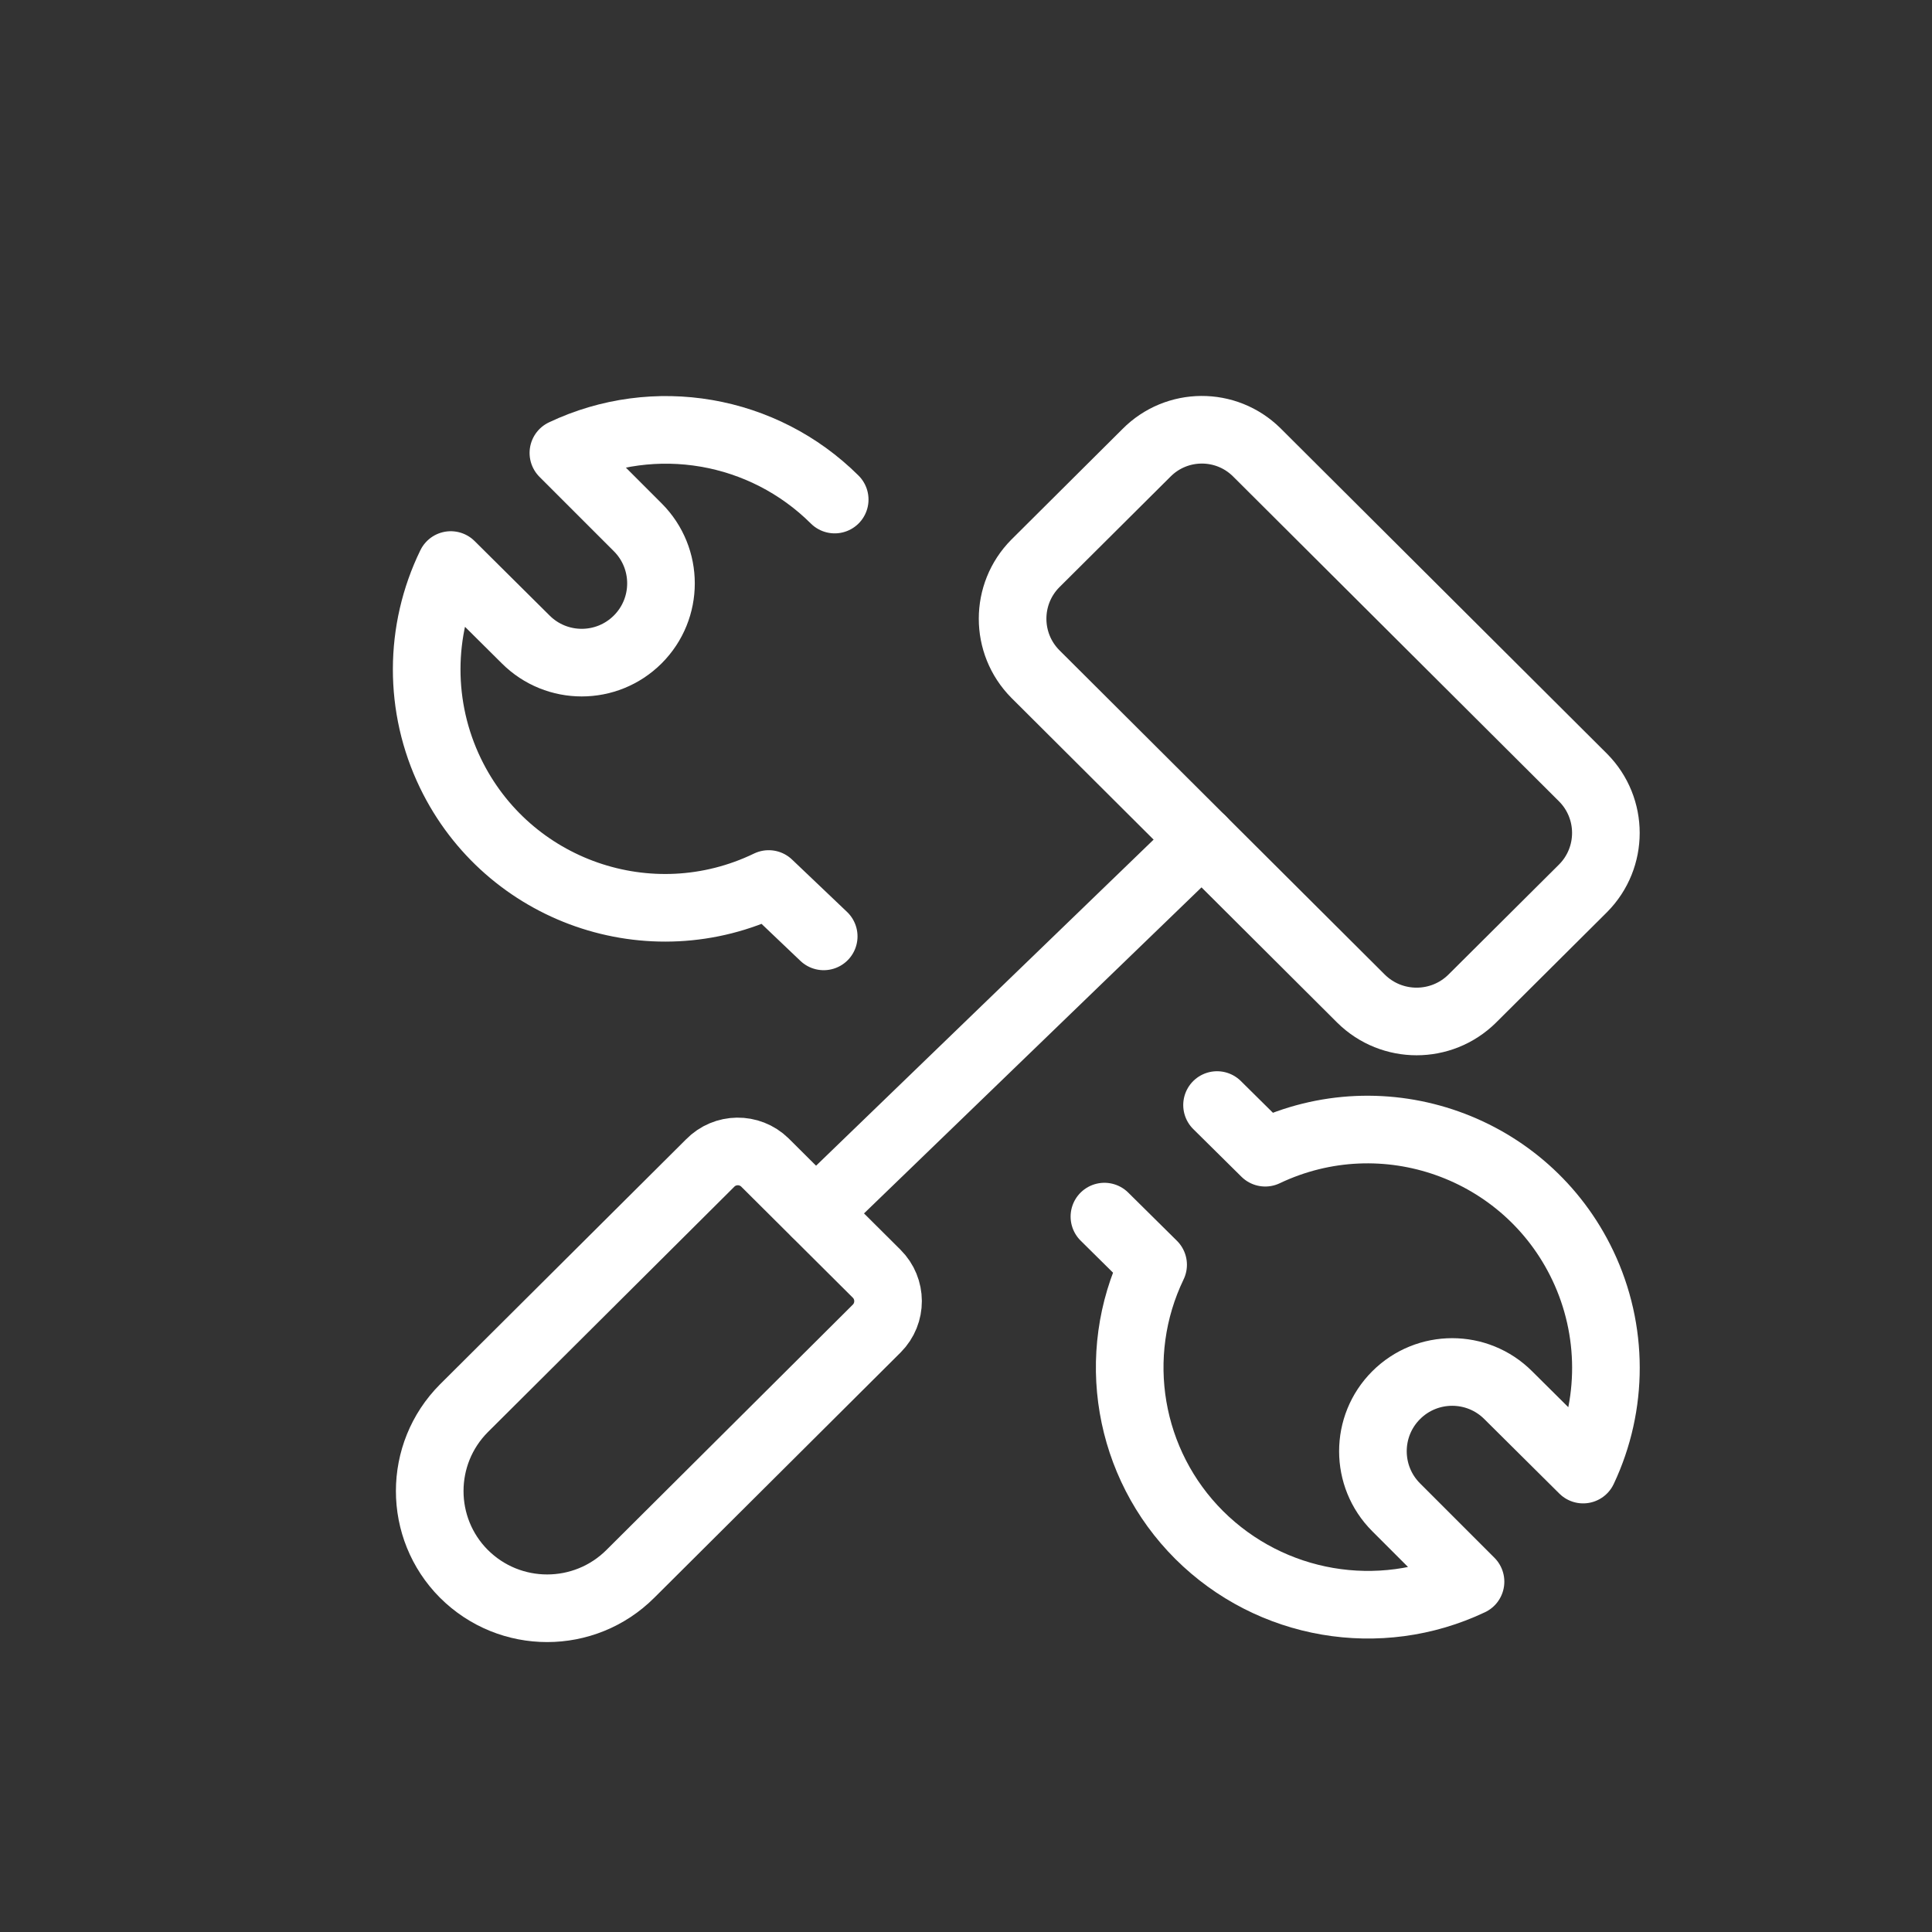 <?xml version="1.0" encoding="UTF-8"?>
<svg xmlns="http://www.w3.org/2000/svg" id="Ebene_1" width="100" height="100" viewBox="0 0 100 100">
  <rect x="0" y="0" width="100" height="100" fill="#333333" stroke="none"/>
  <path d="m42.635,48.467l-2.847-2.711c-6.134,2.964-13.509.395-16.474-5.739-1.645-3.404-1.638-7.373.018-10.771l3.877,3.85c1.602,1.602,4.199,1.602,5.802,0,1.602-1.602,1.602-4.199,0-5.802l-3.85-3.85c4.721-2.237,10.339-1.272,14.043,2.413" fill="none" stroke="#fff" stroke-linecap="round" stroke-linejoin="round" stroke-width="3.5"></path>
  <path d="m62.994,57.197l2.494,2.467c6.152-2.927,13.511-.313,16.438,5.838,1.589,3.34,1.596,7.218.017,10.563l-3.877-3.85c-1.602-1.602-4.199-1.602-5.802,0s-1.602,4.199,0,5.802l3.85,3.85c-4.721,2.237-10.339,1.272-14.043-2.413-3.689-3.681-4.646-9.293-2.386-13.989l-2.521-2.494" fill="none" stroke="#fff" stroke-linecap="round" stroke-linejoin="round" stroke-width="3.5"></path>
  <path d="m24.01,81.46h0c-2.357-2.369-2.357-6.198,0-8.567l12.742-12.688c.773-.794,2.043-.81,2.837-.037.012.012.025.024.037.037l5.747,5.72c.786.781.79,2.051.009,2.837-.003.003-.006.006-.009.009l-12.742,12.688c-2.381,2.379-6.24,2.379-8.621,0Z" fill="none" stroke="#fff" stroke-linecap="round" stroke-linejoin="round" stroke-width="3.5"></path>
  <path d="m65.082,23.445l16.862,16.808c1.568,1.584,1.568,4.136,0,5.72l-5.747,5.72c-1.594,1.571-4.154,1.571-5.747,0l-16.862-16.808c-1.568-1.584-1.568-4.136,0-5.72l5.747-5.72c1.568-1.587,4.125-1.603,5.712-.035.012.012.023.023.035.035Z" fill="none" stroke="#fff" stroke-linecap="round" stroke-linejoin="round" stroke-width="3.5"></path>
  <path d="m62.208,43.479l-19.98,19.302" fill="none" stroke="#fff" stroke-linecap="round" stroke-linejoin="round" stroke-width="3.5"></path>
</svg>
